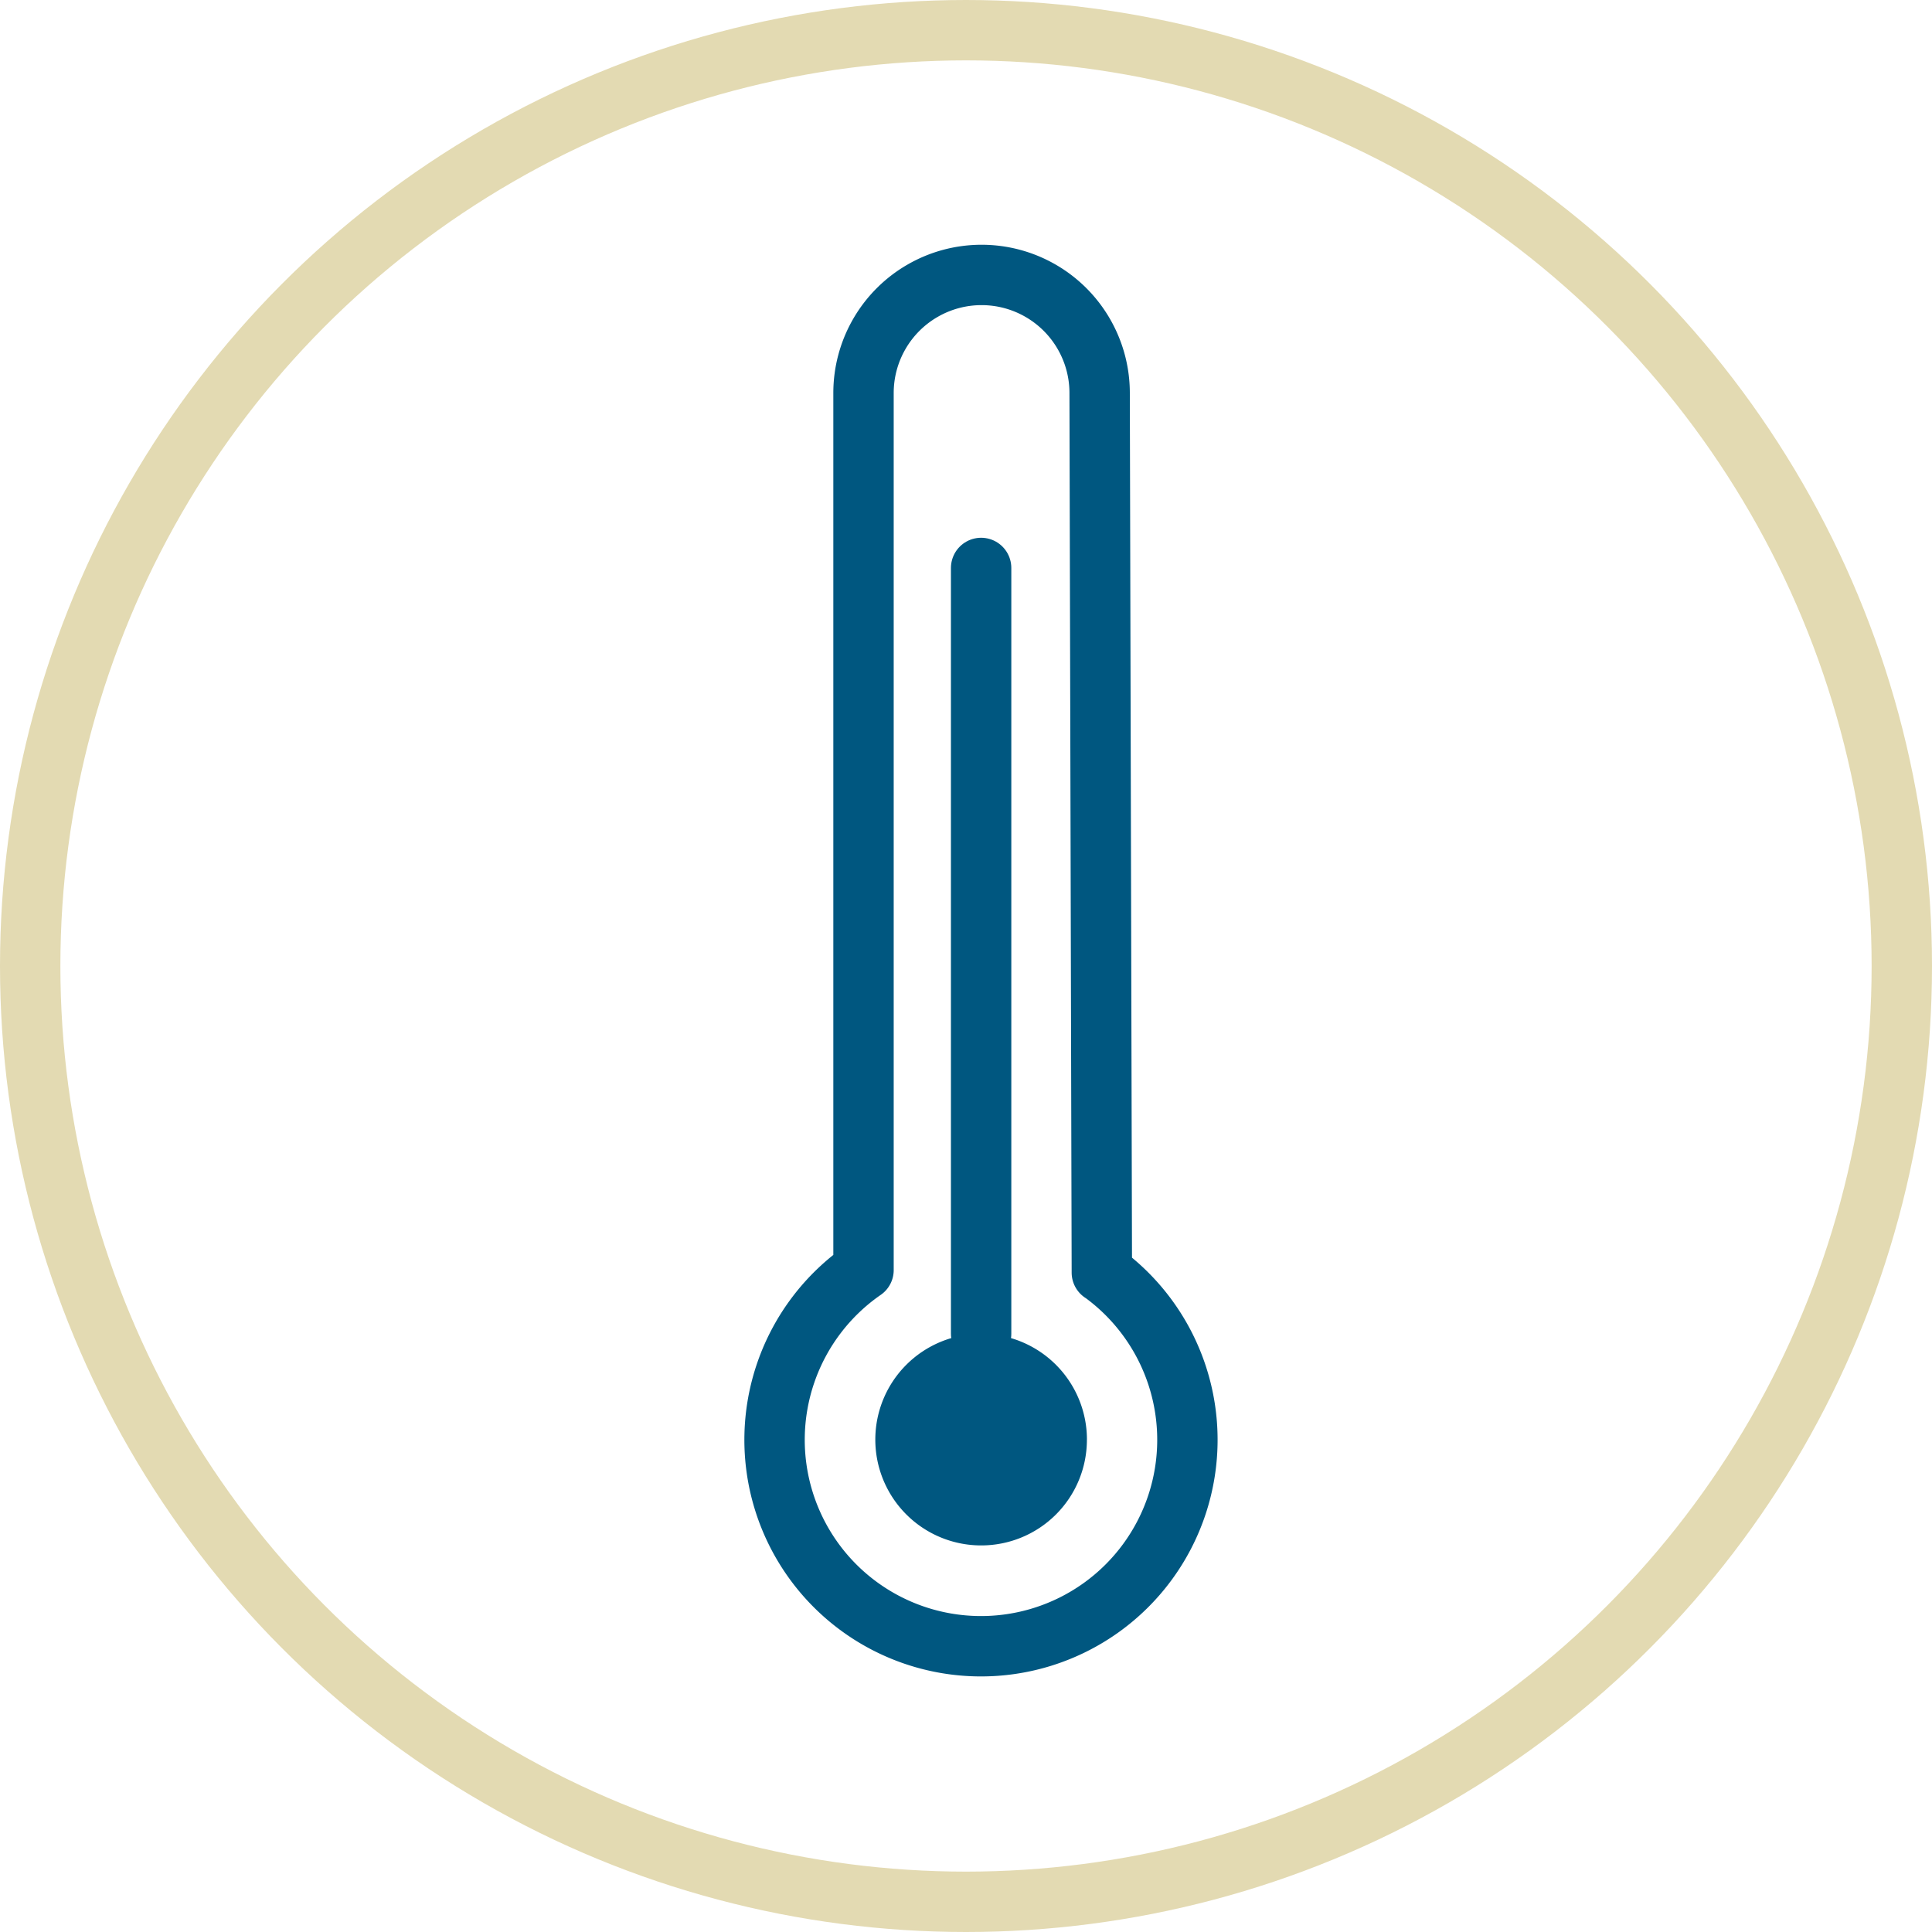 <svg xmlns="http://www.w3.org/2000/svg" xmlns:xlink="http://www.w3.org/1999/xlink" id="circle-icon-temperature" width="64" height="64" viewBox="0 0 64 64"><defs><clipPath id="clip-path"><rect id="Rectangle_130" data-name="Rectangle 130" width="64" height="64" fill="none"></rect></clipPath></defs><g id="Groupe_200" data-name="Groupe 200" clip-path="url(#clip-path)"><circle id="Ellipse_37" data-name="Ellipse 37" cx="31" cy="31" r="31" transform="translate(1 1)" fill="none" stroke="#e3dab2" stroke-miterlimit="10" stroke-width="2"></circle><path id="Trac&#xE9;_91" data-name="Trac&#xE9; 91" d="M36.5,42.156l-.073-29.137a3.911,3.911,0,1,0-7.822,0V42.073a6.838,6.838,0,1,0,7.9.083Z" fill="none" stroke="#005780" stroke-linecap="round" stroke-linejoin="round" stroke-width="2"></path><path id="Trac&#xE9;_92" data-name="Trac&#xE9; 92" d="M36.006,47.689A3.505,3.505,0,1,0,32.5,51.194a3.5,3.5,0,0,0,3.505-3.505" fill="#005780"></path><line id="Ligne_38" data-name="Ligne 38" y1="25.37" transform="translate(32.501 18.814)" fill="none" stroke="#005780" stroke-linecap="round" stroke-linejoin="round" stroke-width="2"></line></g></svg>
